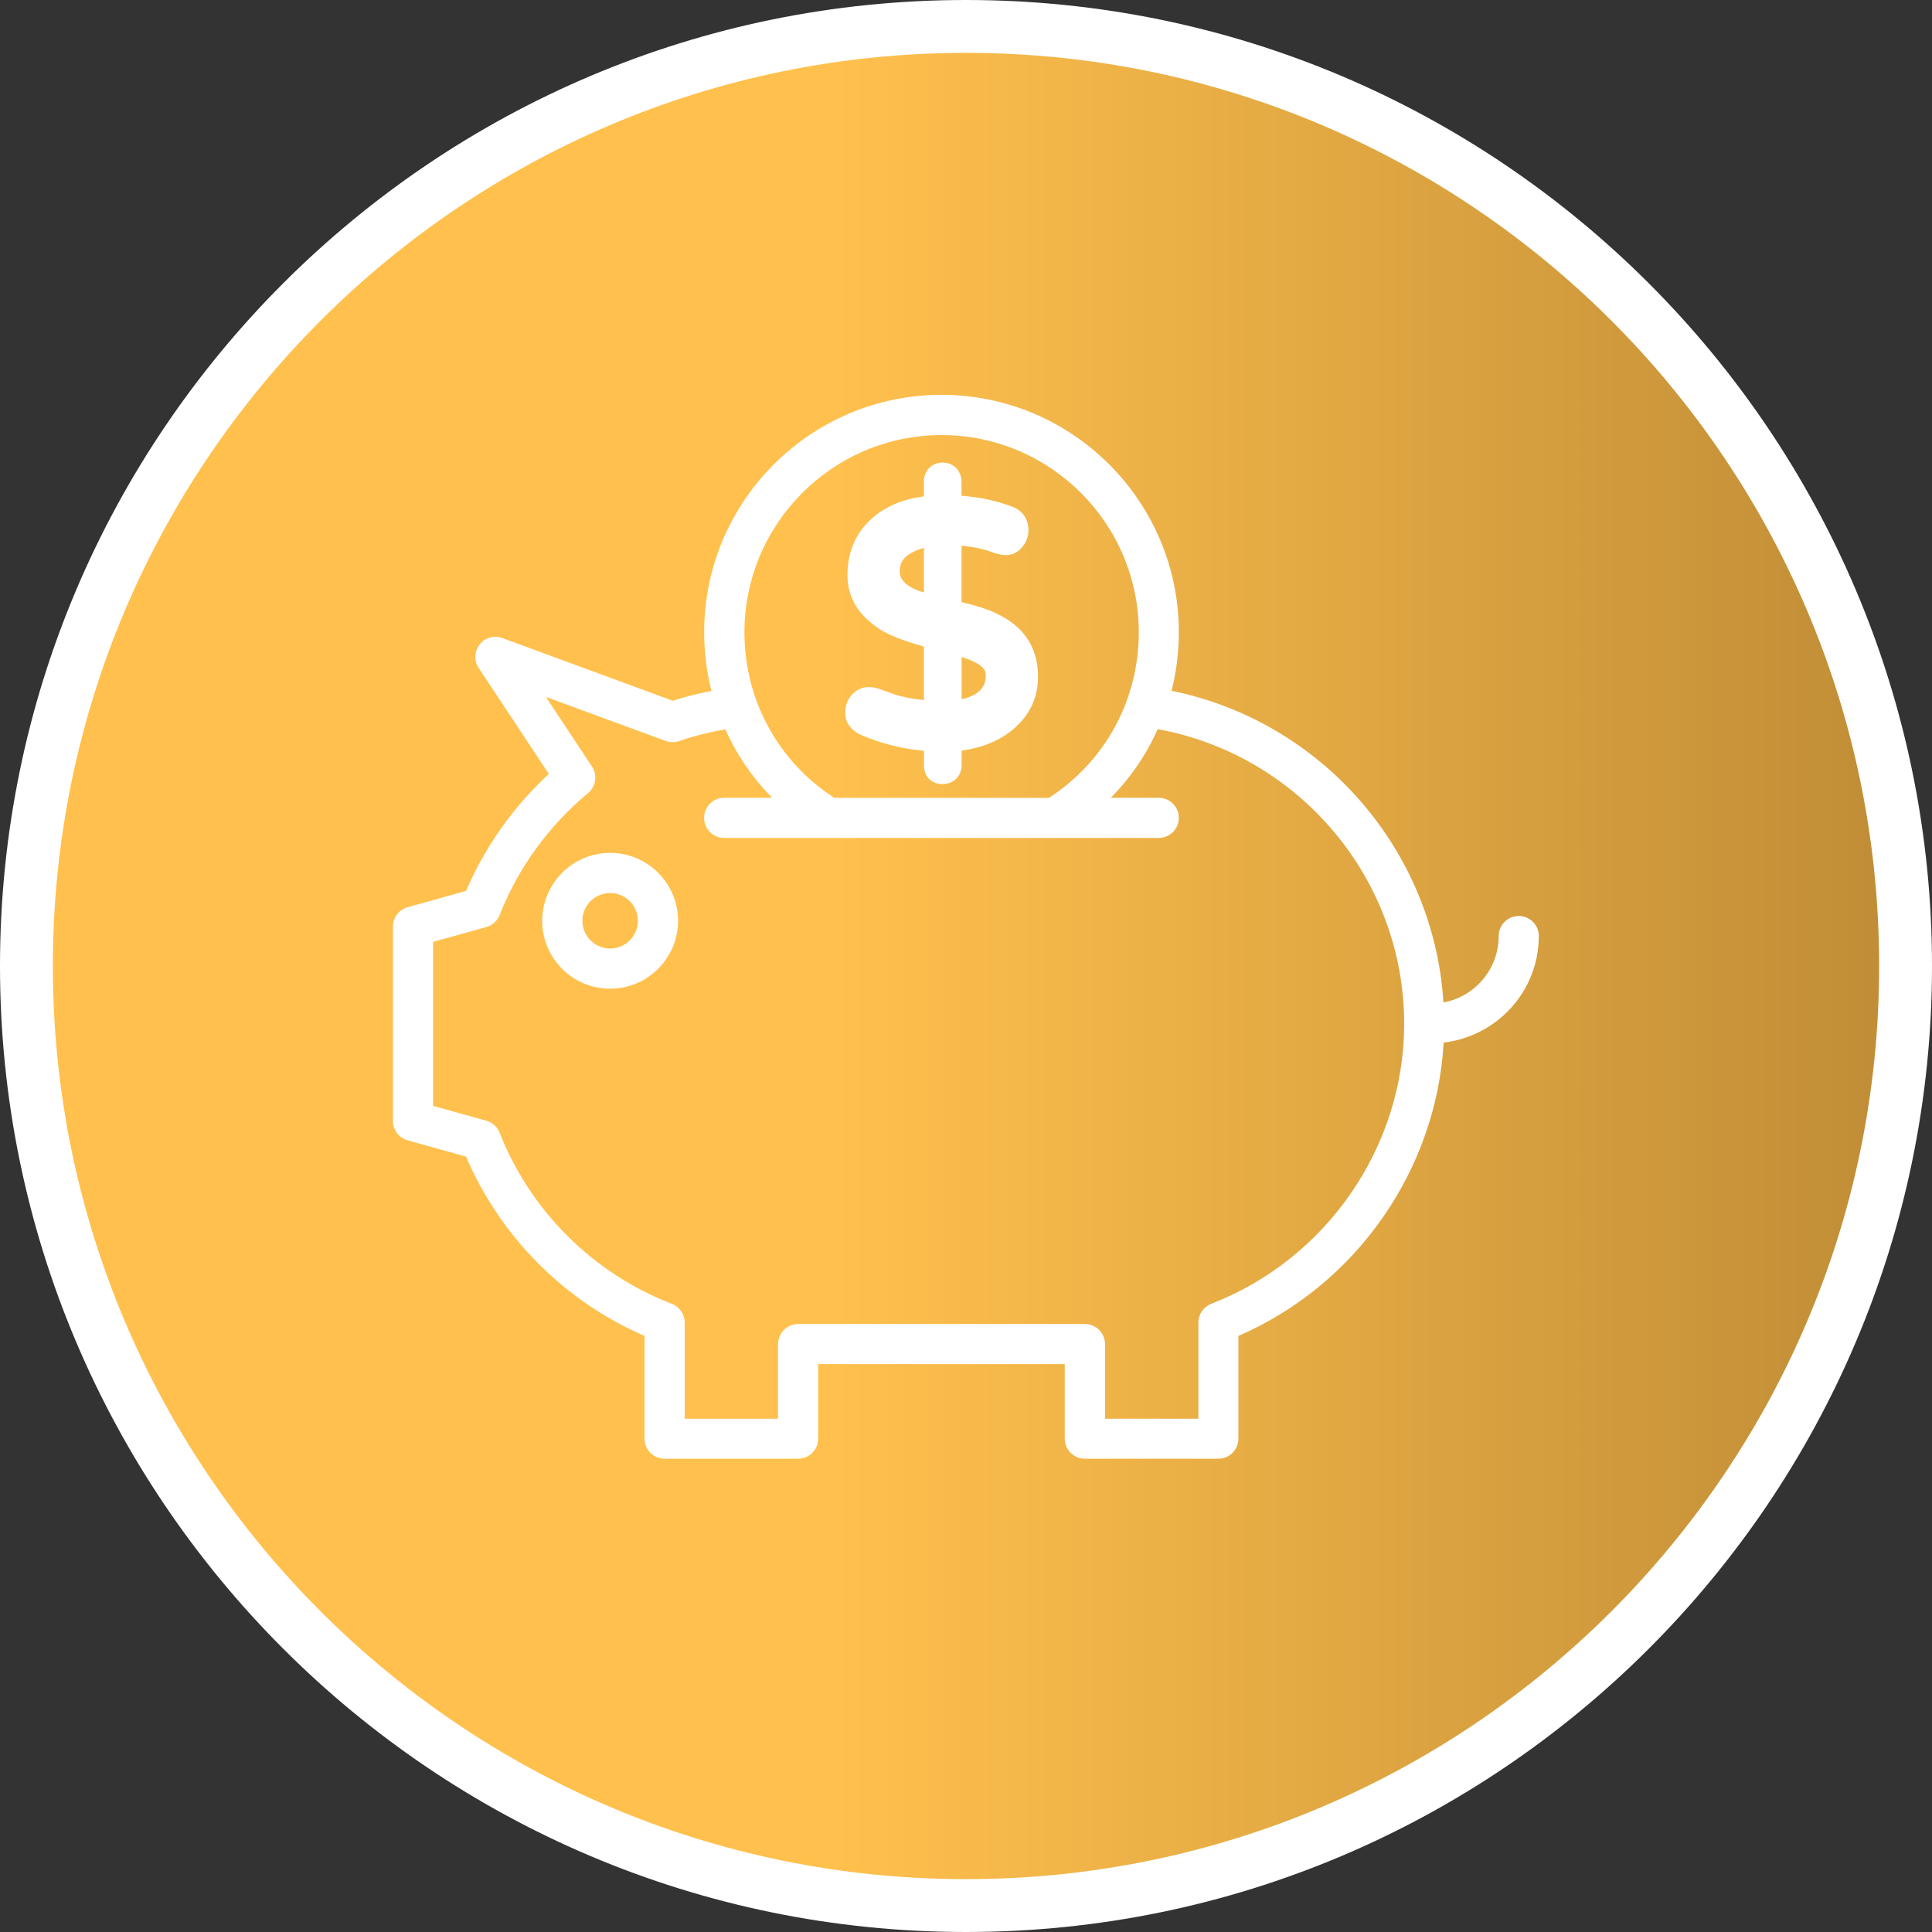 <?xml version="1.0" encoding="UTF-8"?>
<svg id="Capa_1" data-name="Capa 1" xmlns="http://www.w3.org/2000/svg" xmlns:xlink="http://www.w3.org/1999/xlink" viewBox="0 0 250 250">
  <rect x="0" y="0" width="250" height="250" fill="#333333" stroke="none"/>
  <defs>
    <style>
      .cls-1 {
        fill: #fff;
      }

      .cls-2 {
        fill: url(#linear-gradient);
      }
    </style>
    <linearGradient id="linear-gradient" x1="3.42" y1="125" x2="246.58" y2="125" gradientUnits="userSpaceOnUse">
      <stop offset=".43" stop-color="#ffc04d"/>
      <stop offset="1" stop-color="#bf8c36"/>
    </linearGradient>
  </defs>
  <g>
    <circle class="cls-2" cx="125" cy="125" r="121.58"/>
    <path class="cls-1" d="m125,250C56.07,250,0,193.93,0,125S56.07,0,125,0s125,56.07,125,125-56.07,125-125,125Zm0-243.16C59.85,6.84,6.84,59.85,6.84,125s53.01,118.16,118.16,118.16,118.16-53.01,118.16-118.16S190.15,6.84,125,6.84Z"/>
  </g>
  <g>
    <path class="cls-1" d="m199.13,121.13c0-1.43-1.16-2.6-2.6-2.6s-2.6,1.16-2.6,2.6c0,4.28-3.09,7.84-7.15,8.59-1.25-19.78-15.75-36.38-35.18-40.33.62-2.44.94-4.98.94-7.59,0-16.93-13.78-30.71-30.71-30.71s-30.71,13.78-30.71,30.71c0,2.61.32,5.15.94,7.6-1.71.35-3.4.75-4.99,1.28l-22.07-8.12c-1.05-.39-2.24-.06-2.93.83-.7.88-.75,2.11-.13,3.04l9.08,13.72c-4.6,4.25-8.26,9.42-10.71,15.13l-7.56,2.11c-1.12.31-1.9,1.33-1.9,2.5v25.17c0,1.17.78,2.19,1.9,2.5l7.56,2.11c4.44,10.38,12.74,18.71,23.09,23.2v13.29c0,1.43,1.16,2.6,2.6,2.6h17.27c1.43,0,2.6-1.16,2.6-2.6v-9.65h31.91v9.65c0,1.43,1.16,2.6,2.6,2.6h17.27c1.43,0,2.6-1.16,2.6-2.6v-13.29c15.27-6.62,25.62-21.48,26.56-37.96,6.91-.82,12.31-6.65,12.31-13.78ZM121.84,56.3c14.07,0,25.52,11.45,25.52,25.52,0,8.73-4.33,16.69-11.62,21.42h-27.79c-7.29-4.73-11.62-12.68-11.62-21.42,0-14.07,11.45-25.52,25.52-25.52Zm34.89,112.42c-1,.39-1.66,1.35-1.66,2.42v12.44h-12.08v-9.65c0-1.43-1.16-2.6-2.6-2.6h-37.11c-1.43,0-2.6,1.16-2.6,2.6v9.65h-12.08v-12.44c0-1.07-.66-2.04-1.66-2.42-10.18-3.93-18.3-12-22.29-22.15-.3-.76-.94-1.33-1.72-1.55l-6.89-1.92v-21.22l6.89-1.92c.78-.22,1.42-.79,1.72-1.55,2.4-6.1,6.36-11.56,11.45-15.79,1.02-.85,1.23-2.32.5-3.43l-5.96-9.01,15.5,5.7c.57.21,1.2.21,1.77.01,1.87-.66,3.87-1.14,5.94-1.52,1.47,3.28,3.51,6.27,6.06,8.86h-6.2c-1.43,0-2.6,1.16-2.6,2.6s1.16,2.6,2.6,2.6h56.23c1.43,0,2.6-1.16,2.6-2.6s-1.16-2.6-2.6-2.6h-6.2c2.56-2.59,4.6-5.59,6.07-8.88,18.31,3.35,31.89,19.38,31.89,38.14,0,15.9-10.04,30.46-24.99,36.23Z"/>
    <path class="cls-1" d="m78.95,110.36c-4.84,0-8.79,3.94-8.79,8.79s3.94,8.79,8.79,8.79,8.79-3.94,8.79-8.79-3.94-8.79-8.79-8.79Zm0,12.38c-1.98,0-3.59-1.61-3.59-3.59s1.61-3.59,3.59-3.59,3.59,1.61,3.59,3.59-1.61,3.59-3.59,3.59Z"/>
    <path class="cls-1" d="m114.46,89.41c-1.75-.79-3.17-.66-4.23.49-.57.62-.86,1.43-.86,2.41,0,.69.27,1.97,2.09,2.81,2.56,1.11,5.27,1.77,8.1,2.04v1.89c0,1.45.98,2.41,2.41,2.41.66,0,1.26-.22,1.7-.64.49-.44.76-1.08.76-1.77v-1.92c2.68-.37,4.92-1.28,6.67-2.76,2.14-1.8,3.22-4.08,3.22-6.82,0-3.15-1.28-5.61-3.84-7.31-1.08-.69-2.29-1.26-3.57-1.65-.84-.25-1.65-.49-2.49-.69v-7.28c1.43.12,2.71.39,3.84.79.76.3,1.4.42,1.94.42s1.38-.17,2.12-1.08c.49-.62.76-1.35.76-2.12,0-1.48-.79-2.61-2.14-3.08-1.92-.74-4.11-1.21-6.52-1.4v-1.85c0-.66-.25-1.26-.71-1.75-.94-.94-2.58-.94-3.52.05-.42.47-.64,1.06-.64,1.7v1.94c-2.81.34-5.12,1.35-6.89,3-.98.91-1.75,1.99-2.24,3.17-.49,1.18-.76,2.51-.76,3.96,0,1.55.39,2.9,1.13,4.09.69,1.11,1.72,2.09,3.03,2.95,1.16.76,3.03,1.5,5.73,2.26v6.91c-1.97-.17-3.67-.59-5.09-1.21Zm9.97-4.4c1.11.37,1.7.64,2.04.86.39.22.69.49.89.76.17.22.2.57.2.84,0,.47-.1.89-.3,1.26-.44.86-1.4,1.43-2.83,1.75v-5.46Zm-5.29-8.47c-2.71-.94-2.71-2.17-2.71-2.66,0-.91.34-1.55,1.08-2.07.57-.39,1.26-.71,2.04-.91v5.76c-.15-.05-.3-.1-.42-.12Z"/>
  </g>
</svg>